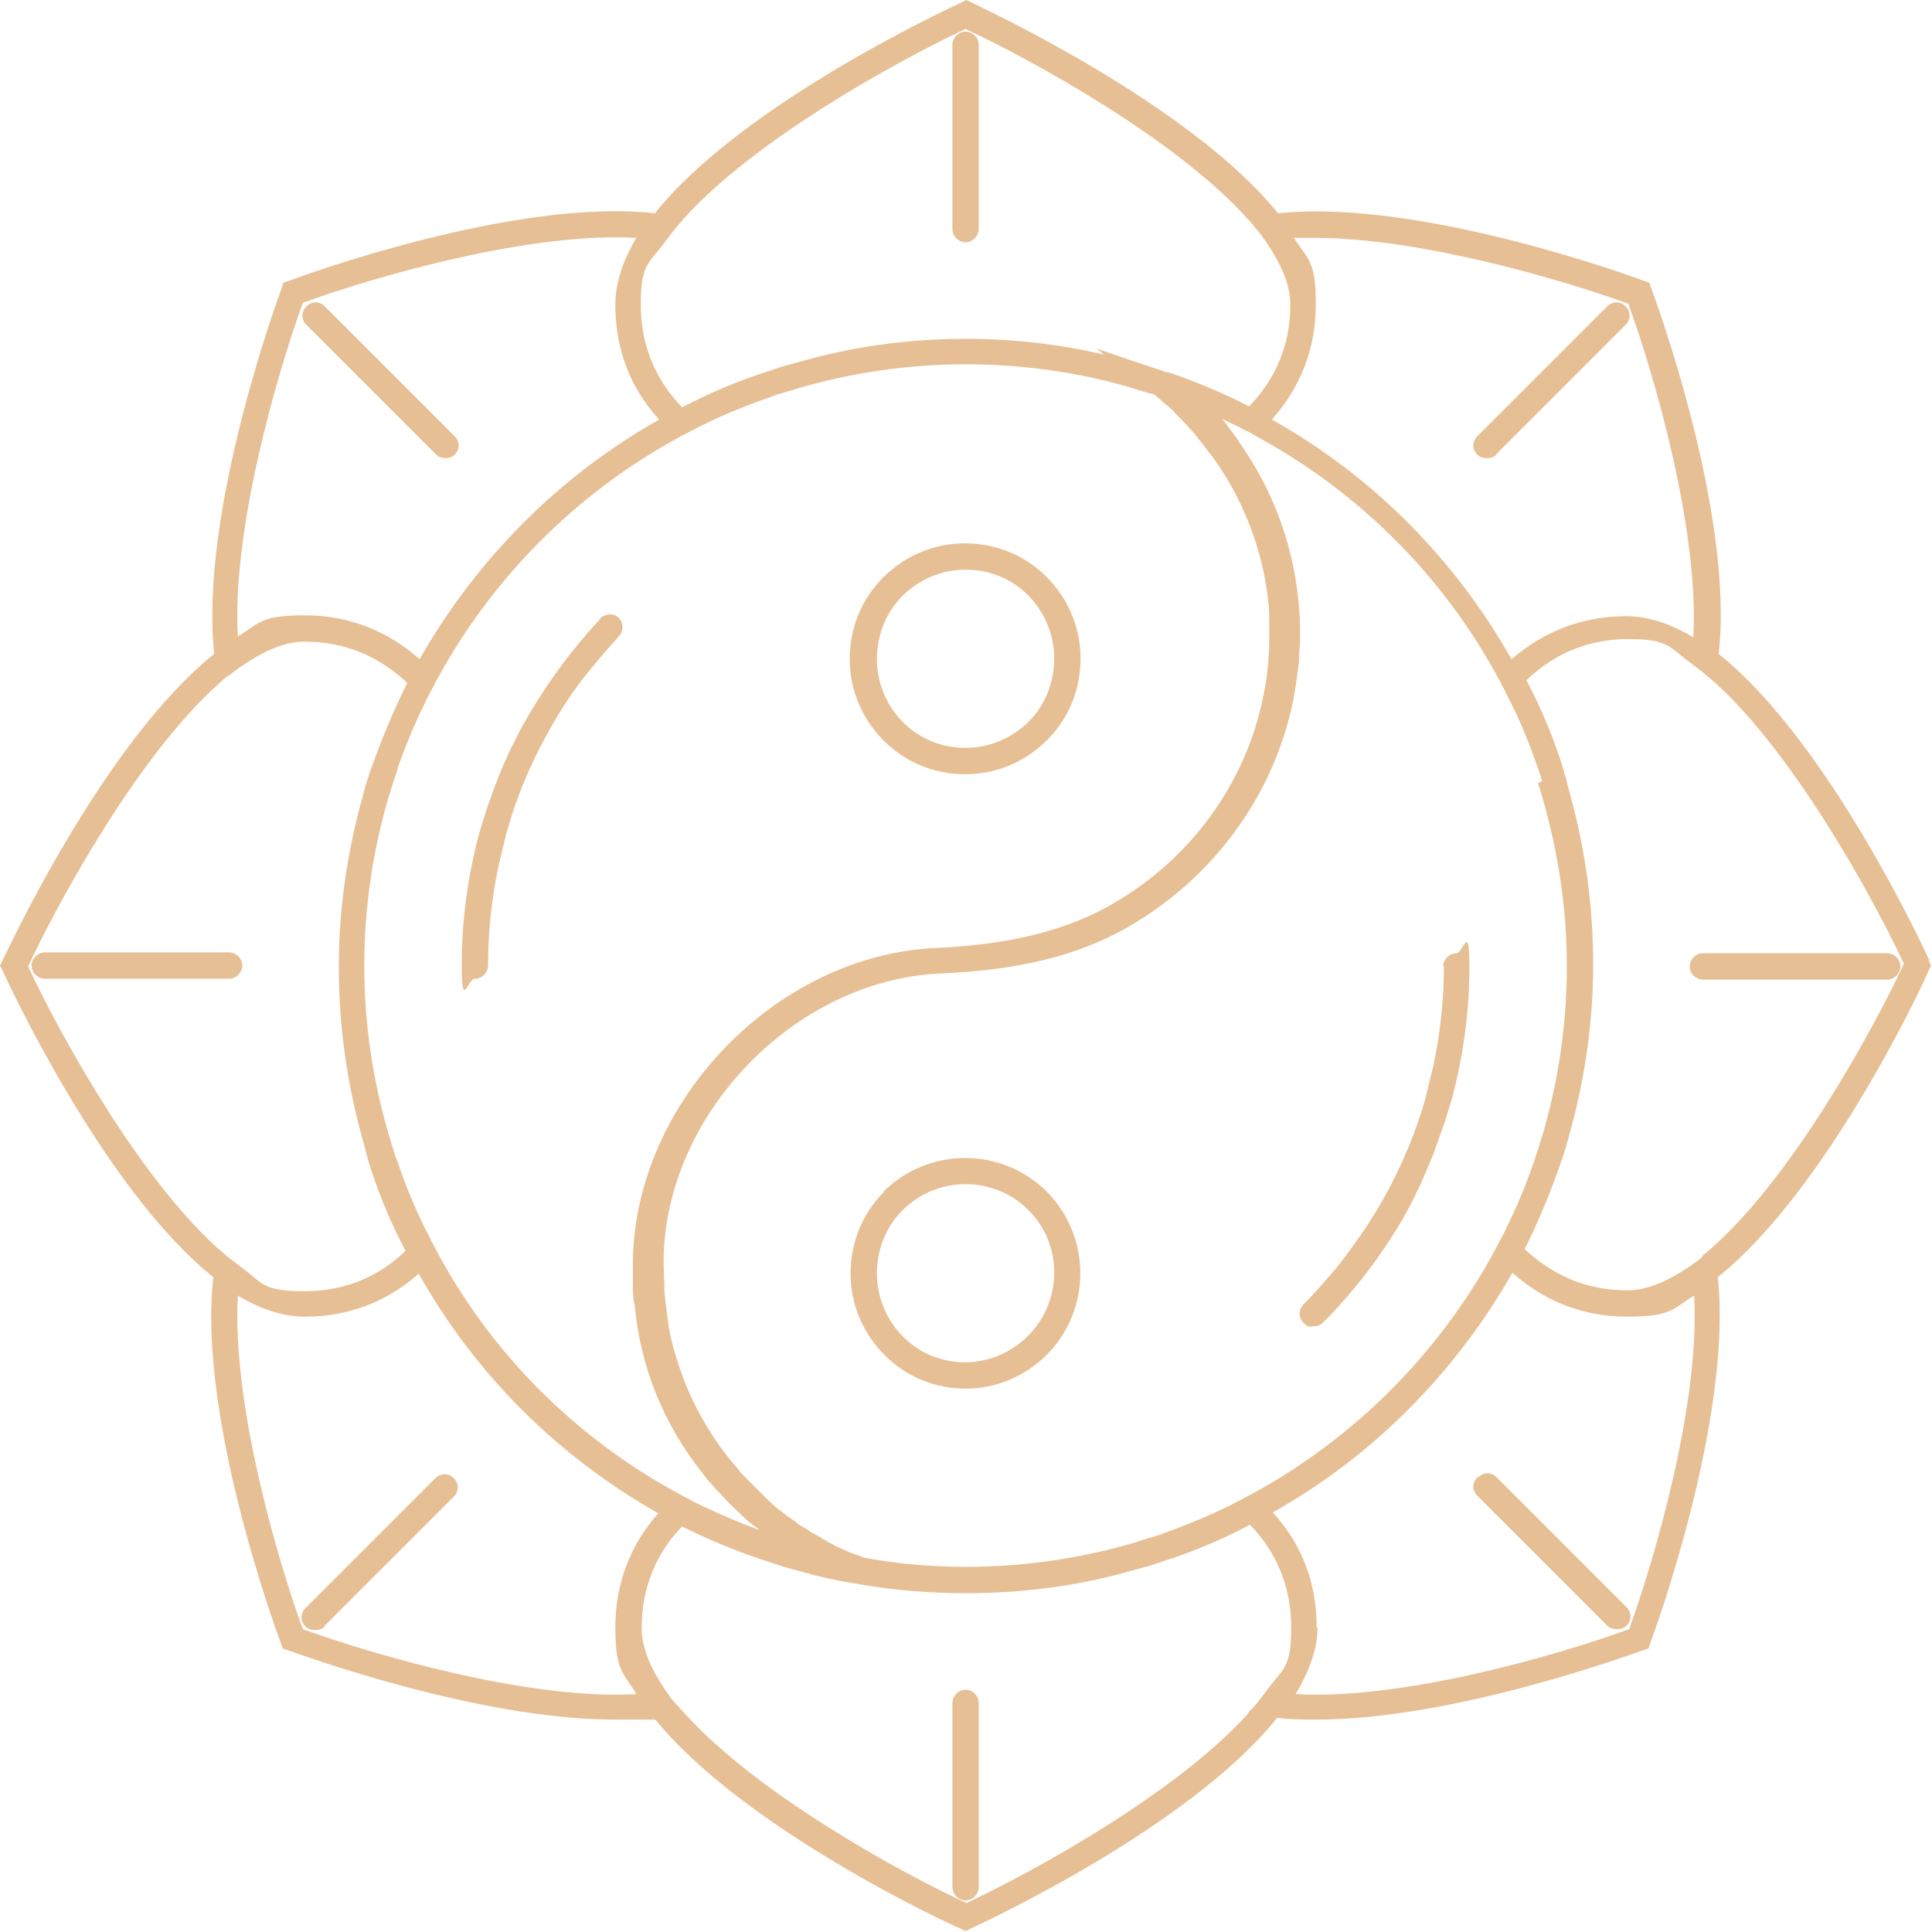 <svg xmlns="http://www.w3.org/2000/svg" id="Capa_1" viewBox="0 0 220.1 220.1"><defs><style>      .st0 {        fill: #e7bf94;      }    </style></defs><path class="st0" d="M219.8,109.4c-.6-1.3-11.5-24.9-24-34.9,1.8-15.9-7.2-40.4-7.7-41.7l-.2-.6-.6-.2c-1.3-.5-25.7-9.4-41.7-7.7C135.5,11.8,111.9.9,110.7.3l-.6-.3-.6.3c-1.3.6-24.9,11.5-34.9,24-15.9-1.8-40.4,7.2-41.7,7.7l-.6.2-.2.6c-.5,1.3-9.4,25.7-7.7,41.7C11.8,84.6.9,108.2.3,109.4l-.3.6.3.6c.6,1.3,11.5,24.9,24,34.9-1.8,15.9,7.2,40.4,7.7,41.7l.2.6.6.2c1.2.4,21.5,7.9,37.2,7.9s3,0,4.5-.2c10,12.5,33.6,23.5,34.9,24l.6.3.6-.3c1.3-.6,24.9-11.5,34.9-24,1.4.2,2.9.2,4.5.2,15.7,0,36-7.5,37.2-7.9l.6-.2.2-.6c.5-1.3,9.4-25.7,7.7-41.7,12.5-10,23.5-33.6,24-34.9l.3-.6-.3-.6ZM142.2,195.2c-8.1,9-24.2,17.9-32.1,21.6-8-3.7-24-12.6-32.1-21.6-.4-.4-.7-.8-1.1-1.2-.4-.4-.7-.9-1-1.3-1.7-2.5-2.8-4.9-2.8-7.2,0-4.7,1.7-8.6,4.6-11.6,3.2,1.6,6.6,3,10.1,4.1.5.2,1,.3,1.5.5.5.1,1,.3,1.5.4,2.3.7,4.7,1.2,7.2,1.6,4,.7,8.1,1,12.1,1h0c6.7,0,13.2-.9,19.3-2.7.5-.1,1-.3,1.5-.4.5-.2,1-.3,1.5-.5,3.5-1.1,6.8-2.5,10-4.2,2.9,3,4.7,6.9,4.7,11.7s-1,4.7-2.8,7.2c-.3.4-.7.9-1,1.3-.3.4-.7.8-1.1,1.2ZM77.9,24.9c8.1-9,24.2-17.9,32.1-21.6,7.9,3.7,24,12.6,32.1,21.6.4.4.7.8,1.1,1.3.4.4.7.9,1,1.3,1.7,2.5,2.8,4.9,2.8,7.2,0,4.8-1.8,8.6-4.7,11.6-2.9-1.5-6-2.8-9.2-3.9h0s-.3,0-.3,0c0,0,0,0,0,0l-.5-.2-1.5-.5-1.5-.5-4.4-1.5.9.7c-5.2-1.2-10.4-1.8-15.7-1.8h0c-6.7,0-13.1.9-19.3,2.7-.5.1-1,.3-1.5.4-.5.2-1,.3-1.5.5-3.5,1.1-6.8,2.5-10.1,4.2-2.9-3-4.7-6.9-4.7-11.7s1-4.7,2.8-7.2c.3-.4.7-.9,1-1.3.3-.4.7-.8,1.1-1.3ZM149.8,27.1c11.9,0,28,4.7,35.7,7.5,3,8.2,8.1,25.9,7.4,38-2.5-1.5-5.1-2.4-7.6-2.4-5,0-9.4,1.7-13.1,4.9-6.4-11.3-15.7-20.8-27.3-27.3,3.2-3.6,5-8,5-13.1s-.9-5.1-2.5-7.6c.7,0,1.5,0,2.3,0ZM175.2,89.2c.2.5.3,1,.5,1.6,1.8,6.2,2.8,12.6,2.8,19.3,0,6.7-1,13.2-2.8,19.3-.2.5-.3,1.1-.5,1.6-.2.5-.3,1-.5,1.5-.9,2.6-1.9,5-3.1,7.4-.2.5-.5,1-.7,1.4-.3.5-.5,1-.8,1.5-6.3,11.5-15.8,21-27.3,27.3-.5.3-1,.5-1.5.8-.5.2-.9.5-1.4.7-2.4,1.2-4.9,2.2-7.4,3.1-.5.2-1.1.4-1.6.5-.5.2-1,.3-1.5.5-6.1,1.8-12.6,2.8-19.3,2.8h0c-3.8,0-7.6-.3-11.4-1,0,0,0,0,0,0-.3,0-.6-.2-.9-.3s-.4-.1-.6-.2c-.3-.1-.6-.2-.9-.4-.2,0-.5-.2-.7-.3-.3-.1-.5-.2-.8-.4-.2-.1-.5-.2-.7-.4-.3-.1-.5-.3-.7-.4-.2-.1-.5-.3-.7-.4-.3-.1-.5-.3-.8-.5-.2-.1-.5-.3-.7-.4-.2-.1-.4-.2-.5-.4,0,0-.2-.1-.3-.2-.2-.1-.4-.3-.6-.4-.3-.2-.6-.5-.9-.7,0,0,0,0,0,0-.2-.1-.3-.2-.5-.4-.5-.4-.9-.8-1.3-1.2,0,0-.1-.1-.2-.2-.6-.6-1.2-1.2-1.8-1.8-.4-.4-.7-.7-1-1.1-.3-.4-.7-.8-1-1.2-3.2-4-5.4-8.6-6.6-13.5-.2-.9-.4-1.9-.5-2.9-.1-.8-.2-1.6-.3-2.5,0-1.2-.1-2.5-.1-3.8.2-16.6,15-31.9,31.6-32.6,6.1-.3,14.1-1.1,21.5-5.4,9.6-5.6,16.4-14.9,18.6-25.6.3-1.5.5-3.1.7-4.6,0-.7,0-1.3.1-2,0-.7,0-1.4,0-2.1-.2-7.2-2.4-14.2-6.5-20.2-.3-.4-.5-.8-.8-1.2,0,0,0,0,0,0-.3-.4-.6-.8-.9-1.2-.2-.3-.4-.6-.7-.9,0,0,0,0,0,0,.4.2.8.4,1.2.6.5.2,1,.5,1.4.7.5.2,1,.5,1.5.8,11.7,6.4,21.1,15.9,27.3,27.3.3.5.5,1,.8,1.5.2.5.5,1,.7,1.4,1.2,2.4,2.2,4.9,3.1,7.5.2.5.3,1,.5,1.5ZM86.5,174.3c-2.2-.8-4.3-1.7-6.4-2.7-.5-.2-1-.5-1.4-.7-.5-.3-1-.5-1.5-.8-11.6-6.3-21.1-15.8-27.3-27.3-.3-.5-.5-1-.8-1.5-.2-.5-.5-1-.7-1.4-1.2-2.4-2.2-4.9-3.1-7.5-.2-.5-.4-1-.5-1.5-.2-.5-.3-1-.5-1.6-1.8-6.1-2.8-12.6-2.8-19.3,0-6.7,1-13.2,2.8-19.3.2-.5.3-1,.5-1.6.2-.5.4-1.1.5-1.6.9-2.5,1.9-5,3.1-7.4.2-.5.5-1,.7-1.4.3-.5.5-1,.8-1.5,6.3-11.5,15.8-21,27.3-27.3.5-.3,1-.5,1.5-.8.5-.2.9-.5,1.4-.7,2.4-1.2,4.9-2.2,7.5-3.1.5-.2,1-.4,1.5-.5.5-.2,1-.3,1.6-.5,6.1-1.8,12.6-2.8,19.3-2.8h0c6.5,0,13,.9,19.3,2.8.5.2,1.1.3,1.6.5.2,0,.5.1.7.2.3.3.6.5.9.8,0,0,0,0,0,0,.2.2.5.4.7.6.4.3.7.7,1,1,.2.2.4.4.6.6.4.4.7.8,1.1,1.2.2.2.3.4.5.6.1.2.2.3.4.5.3.4.6.8.9,1.2,0,0,.1.2.2.2.2.3.5.7.7,1,3.1,4.5,5.1,9.7,5.8,15.1.1.8.2,1.7.2,2.5,0,.7,0,1.5,0,2.2,0,2.3-.2,4.6-.7,6.9-2,9.9-8.3,18.5-17.2,23.6-6.8,3.9-14.3,4.7-20.1,5-18.1.8-34.2,17.4-34.5,35.6,0,.2,0,.5,0,.7,0,.7,0,1.4,0,2.1,0,.8,0,1.6.2,2.3.7,7.2,3.3,13.5,7.7,19.1.3.4.6.8,1,1.2.3.4.6.7,1,1.1.8.9,1.7,1.8,2.7,2.7.5.5,1,.9,1.6,1.3,0,0,0,0,0,0ZM70.1,34.7c0,5.1,1.7,9.5,5,13.1-11.4,6.4-20.8,15.9-27.3,27.3-3.6-3.2-8-5-13.1-5s-5.1.9-7.6,2.4c-.7-12.1,4.4-29.7,7.4-38,8.2-3,25.9-8.1,38-7.4-1.5,2.5-2.4,5.1-2.4,7.6ZM26.2,76.9c.4-.4.9-.7,1.3-1,2.5-1.7,4.9-2.8,7.2-2.8,4.8,0,8.6,1.8,11.7,4.7-1.6,3.2-3,6.6-4.2,10-.2.5-.3,1-.5,1.5-.1.5-.3,1-.4,1.5-1.7,6.1-2.7,12.6-2.7,19.3s.9,13.1,2.6,19.3c.1.5.3,1,.4,1.5.1.5.3,1,.4,1.5,1.1,3.5,2.5,6.9,4.2,10.1-3,2.9-6.8,4.6-11.6,4.6s-4.7-1-7.2-2.8c-.4-.3-.9-.7-1.3-1-.4-.3-.8-.7-1.3-1.1-9-8.1-17.9-24.2-21.6-32.1,3.7-7.9,12.6-24,21.6-32.1.4-.4.8-.7,1.3-1.1ZM34.7,150c5,0,9.4-1.7,13-4.9,6.4,11.4,15.8,20.8,27.3,27.3-3.2,3.6-4.9,8-4.9,13s.9,5.1,2.4,7.6c-12.1.7-29.7-4.4-38-7.4-3-8.2-8.1-25.9-7.4-38,2.5,1.5,5.1,2.4,7.6,2.4ZM150,185.4c0-5.1-1.7-9.5-5-13.1,11.4-6.4,20.8-15.9,27.3-27.3,3.6,3.2,8,5,13.1,5s5.1-.9,7.6-2.4c.7,12.1-4.4,29.7-7.4,38-8.2,3-25.9,8.1-38,7.4,1.5-2.5,2.5-5.1,2.5-7.6ZM193.9,143.2c-.4.4-.9.7-1.3,1-2.5,1.7-4.9,2.8-7.2,2.8-4.8,0-8.6-1.8-11.7-4.7,1.6-3.2,3-6.6,4.2-10.1.2-.5.3-1,.5-1.5.1-.5.3-1,.4-1.5,1.7-6.1,2.7-12.6,2.7-19.3,0-6.6-.9-13.1-2.6-19.3-.1-.5-.3-1-.4-1.5-.1-.5-.3-1-.4-1.5-1.1-3.5-2.5-6.9-4.2-10.1,3-2.9,6.9-4.7,11.6-4.7s4.7,1,7.2,2.8c.4.3.9.7,1.3,1,.4.3.8.7,1.3,1.1,9,8.1,17.9,24.2,21.6,32.1-3.7,7.9-12.6,24-21.6,32.1-.4.4-.8.7-1.3,1.1Z"></path><path class="st0" d="M110,88.2h0c3.5,0,6.8-1.4,9.3-3.9,2.5-2.5,3.8-5.8,3.8-9.3,0-3.5-1.4-6.8-3.9-9.3-2.5-2.5-5.8-3.8-9.3-3.8-3.5,0-6.8,1.4-9.3,3.9-2.5,2.5-3.8,5.8-3.8,9.3,0,3.5,1.4,6.8,3.9,9.3,2.5,2.5,5.8,3.8,9.2,3.8ZM102.8,67.9c1.9-1.9,4.5-3,7.2-3h0c2.7,0,5.2,1,7.1,2.9,1.9,1.9,3,4.5,3,7.2,0,2.7-1,5.3-2.9,7.2-1.9,1.9-4.5,3-7.2,3h0c-2.7,0-5.2-1-7.1-2.9-1.9-1.9-3-4.5-3-7.2s1-5.3,2.9-7.2Z"></path><path class="st0" d="M100.7,135.8c-2.5,2.5-3.8,5.8-3.8,9.3,0,3.5,1.4,6.8,3.9,9.3,2.5,2.5,5.8,3.8,9.2,3.8h0c3.5,0,6.8-1.4,9.3-3.9,5.1-5.2,5-13.5-.1-18.6-5.2-5.1-13.5-5-18.6.1ZM110,155.2c-2.7,0-5.2-1-7.1-2.9-1.9-1.9-3-4.5-3-7.2,0-2.7,1-5.3,2.9-7.2,2-2,4.6-3,7.2-3s5.2,1,7.1,2.9c4,3.9,4,10.4,0,14.4-1.9,1.9-4.5,3-7.2,3h0Z"></path><path class="st0" d="M111.5,26.1V5.1c0-.8-.7-1.5-1.5-1.5s-1.5.7-1.5,1.5v21c0,.8.7,1.5,1.5,1.5s1.5-.7,1.5-1.5Z"></path><path class="st0" d="M108.5,194v21c0,.8.7,1.5,1.5,1.5s1.5-.7,1.5-1.5v-21c0-.8-.7-1.5-1.5-1.5s-1.5.7-1.5,1.5Z"></path><path class="st0" d="M215,108.6h-21c-.8,0-1.5.7-1.5,1.5s.7,1.5,1.5,1.5h21c.8,0,1.5-.7,1.5-1.5s-.7-1.5-1.5-1.5Z"></path><path class="st0" d="M5.1,111.5h21c.8,0,1.5-.7,1.5-1.5s-.7-1.5-1.5-1.5H5.1c-.8,0-1.5.7-1.5,1.5s.7,1.5,1.5,1.5Z"></path><path class="st0" d="M50.7,52.2c.4,0,.8-.1,1.1-.4.6-.6.6-1.5,0-2.1l-14.8-14.8c-.6-.6-1.5-.6-2.1,0-.6.6-.6,1.5,0,2.1l14.8,14.8c.3.3.7.4,1.1.4Z"></path><path class="st0" d="M168.3,168.3c-.6.6-.6,1.5,0,2.1l14.8,14.8c.3.3.7.4,1.1.4s.8-.1,1.1-.4c.6-.6.6-1.5,0-2.1l-14.8-14.8c-.6-.6-1.5-.6-2.1,0Z"></path><path class="st0" d="M170.4,51.8l14.8-14.8c.6-.6.6-1.5,0-2.1-.6-.6-1.5-.6-2.1,0l-14.8,14.8c-.6.6-.6,1.5,0,2.1.3.3.7.4,1.1.4s.8-.1,1.1-.4Z"></path><path class="st0" d="M36.9,185.3l14.8-14.8c.6-.6.6-1.5,0-2.1-.6-.6-1.5-.6-2.1,0l-14.8,14.8c-.6.6-.6,1.5,0,2.1.3.3.7.4,1.1.4s.8-.1,1.1-.4Z"></path><path class="st0" d="M68.4,70.5c-3.2,3.4-5.9,7.1-8.2,11-.5.9-1,1.7-1.4,2.6-.4.8-.8,1.5-1.1,2.3-.5,1-.9,2.1-1.3,3.1-.3.8-.6,1.7-.9,2.5-.3,1-.6,1.9-.9,2.9-1.3,4.9-2,9.9-2,15.1s.7,1.5,1.5,1.5,1.5-.7,1.5-1.5c0-1.9.1-3.8.3-5.7.2-1.9.5-3.8.9-5.7.3-1.2.6-2.5.9-3.7,1.1-4,2.7-7.8,4.7-11.4.6-1.1,1.2-2.1,1.9-3.2,1.1-1.7,2.3-3.3,3.6-4.8.8-1,1.7-2,2.6-3,.6-.6.5-1.6,0-2.1-.6-.6-1.5-.5-2.1,0Z"></path><path class="st0" d="M164.5,110c0,1.9-.1,3.8-.3,5.7-.2,1.9-.5,3.8-.9,5.7-.3,1.2-.6,2.4-.9,3.7-1.1,3.9-2.7,7.7-4.7,11.3-.6,1.1-1.3,2.2-2,3.3-1.1,1.6-2.2,3.2-3.5,4.8-1.2,1.4-2.4,2.8-3.7,4.1-.6.6-.6,1.5,0,2.1s.7.4,1.1.4.8-.1,1.1-.4c3.6-3.6,6.7-7.7,9.2-12,.5-.9,1-1.8,1.4-2.7.4-.8.8-1.6,1.1-2.4.4-1,.9-2,1.2-3,.3-.8.6-1.7.9-2.5.3-1,.6-1.9.9-2.9,1.3-4.9,2-9.9,2-15.1s-.7-1.5-1.5-1.5-1.5.7-1.5,1.5Z"></path></svg>